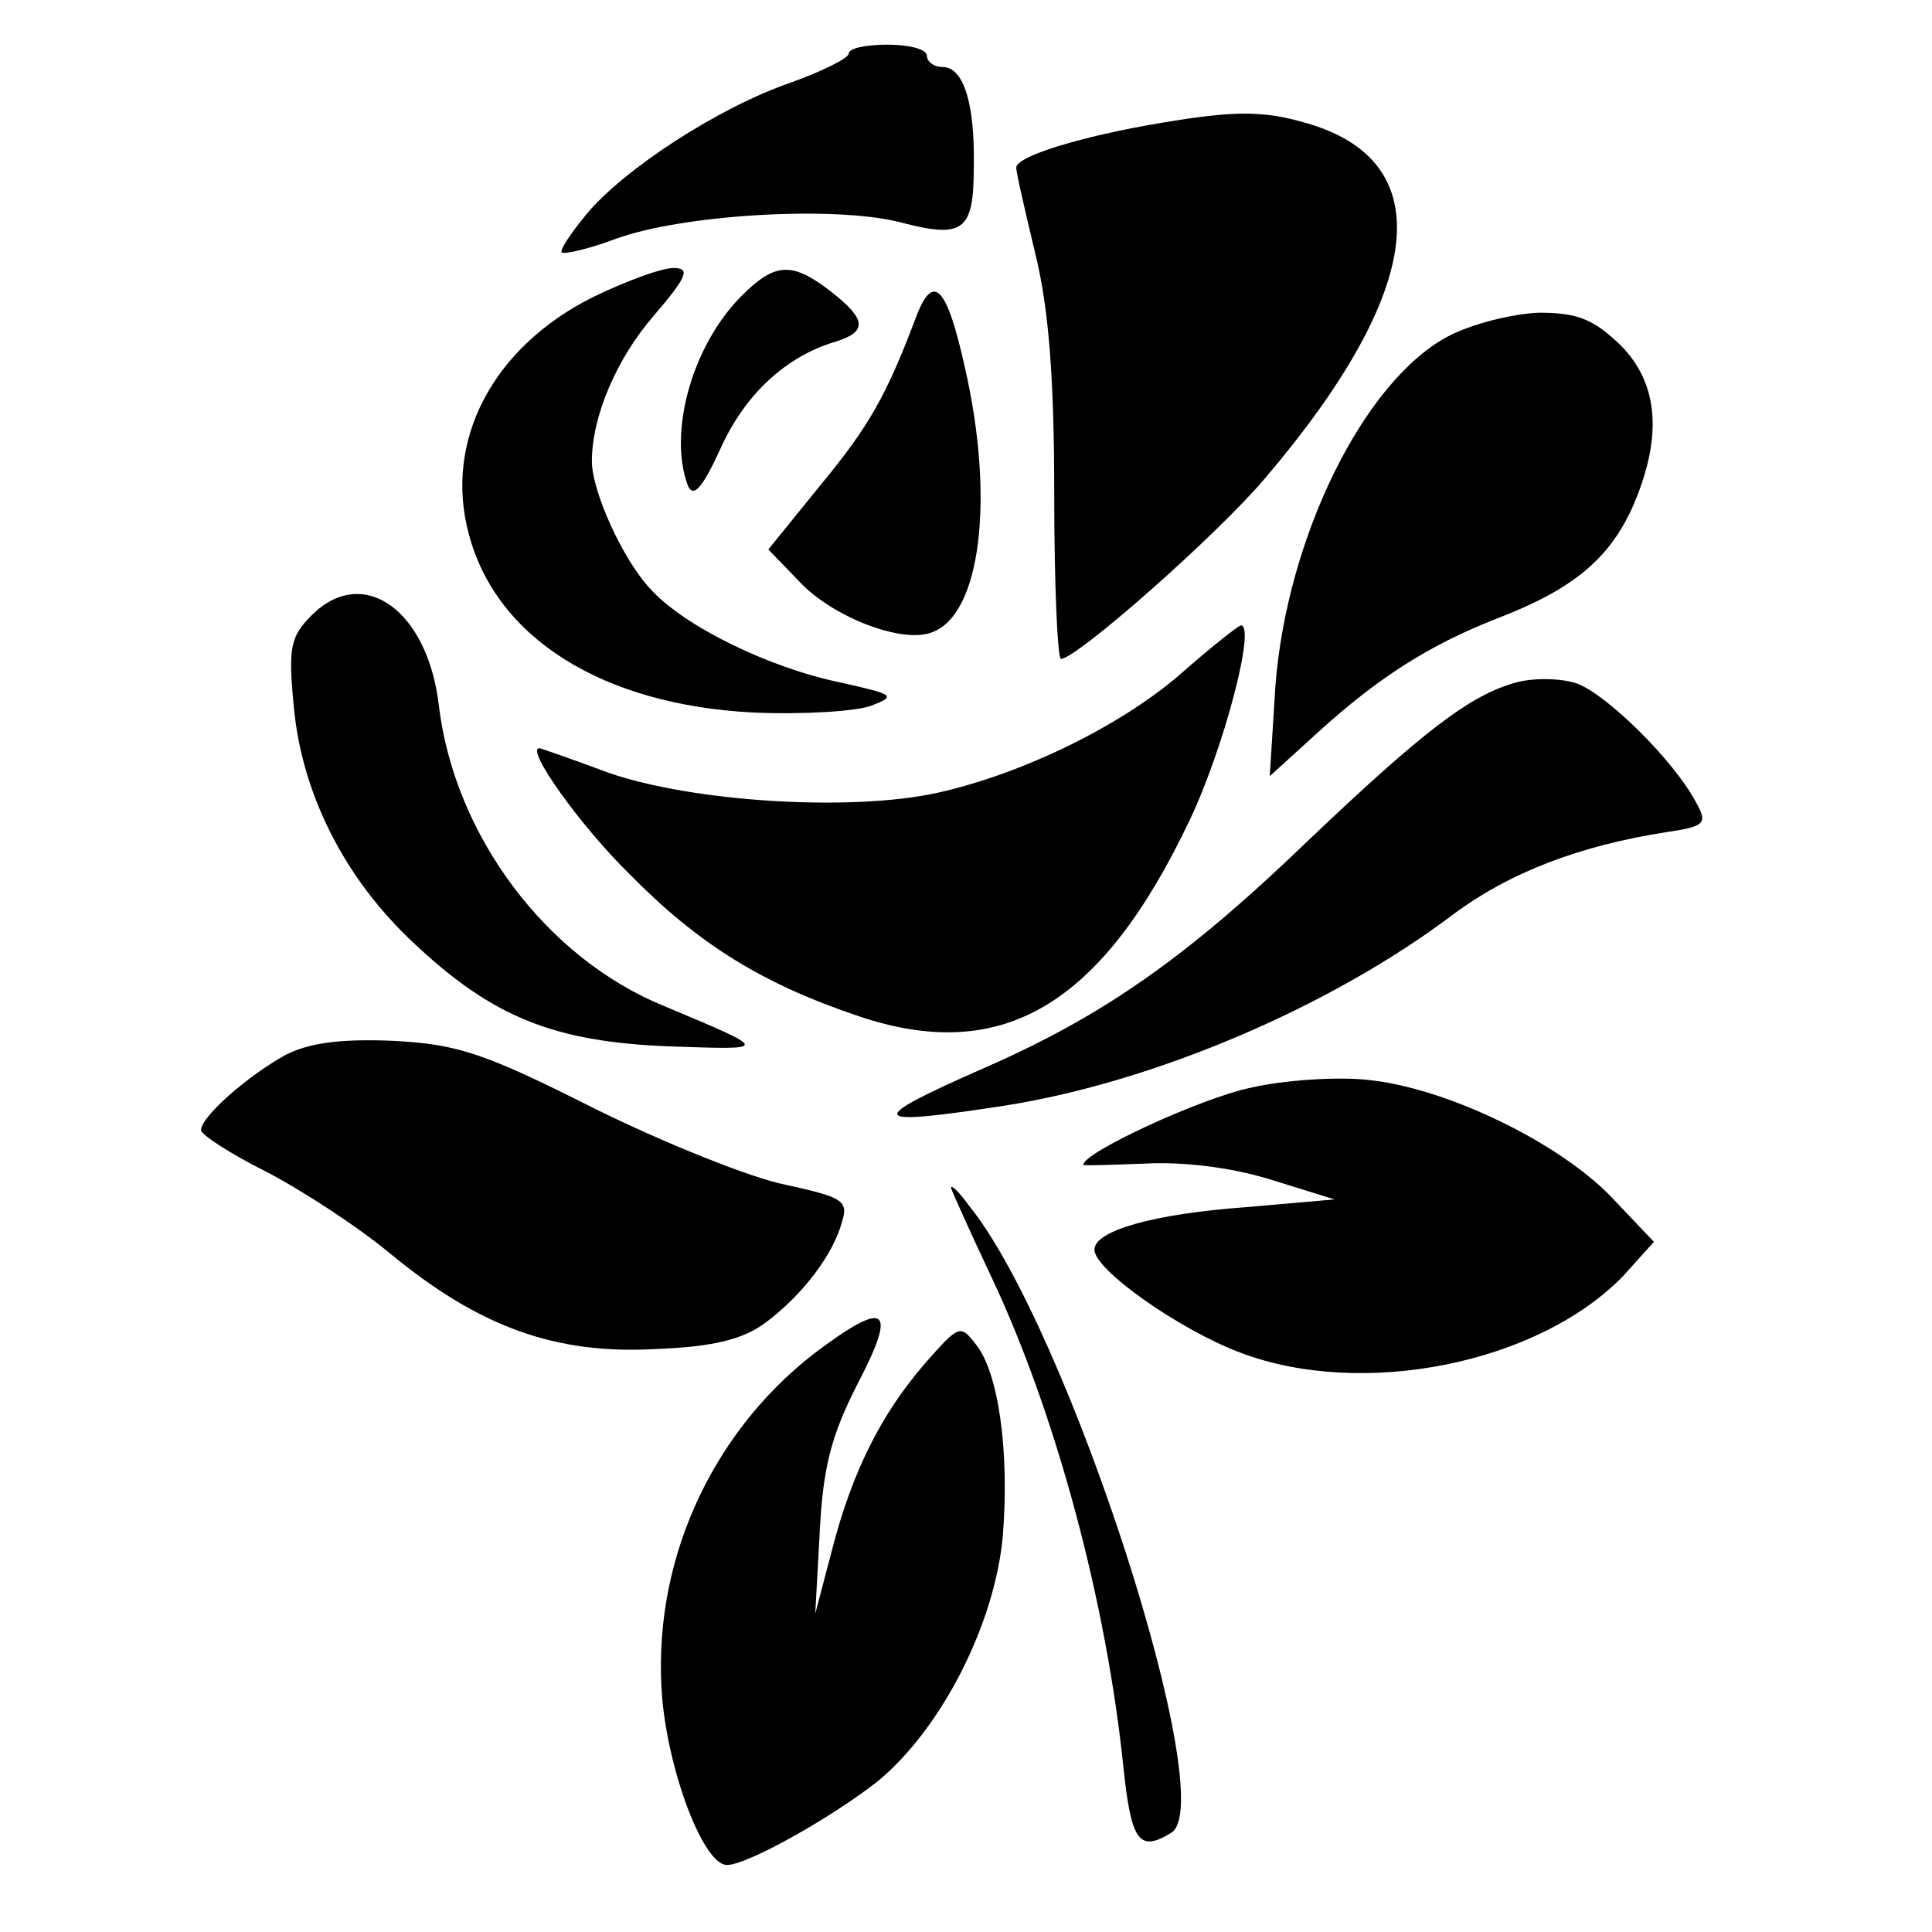 <?xml version="1.0" standalone="no"?>
<!DOCTYPE svg PUBLIC "-//W3C//DTD SVG 20010904//EN"
 "http://www.w3.org/TR/2001/REC-SVG-20010904/DTD/svg10.dtd">
<svg version="1.0" xmlns="http://www.w3.org/2000/svg"
 width="173pt" height="173pt" viewBox="0 0 173 173"
 preserveAspectRatio="xMidYMid meet">
<g transform="translate(0,173) scale(0.1,-0.1)"
fill="#000000" stroke="none">
<path d="M760 1682 c0 -4 -24 -16 -52 -26 -64 -22 -149 -77 -183 -118 -14 -17
-24 -32 -22 -34 2 -2 24 3 48 12 60 22 196 30 255 15 57 -15 66 -8 66 50 1 56
-9 89 -28 89 -8 0 -14 5 -14 10 0 6 -16 10 -35 10 -19 0 -35 -3 -35 -8z"/>
<path d="M1040 1620 c-72 -12 -130 -30 -130 -40 0 -5 8 -39 17 -77 12 -48 17
-111 17 -215 0 -82 3 -148 6 -148 14 0 140 111 183 162 143 168 157 284 36
318 -38 11 -64 11 -129 0z"/>
<path d="M531 1464 c-90 -45 -134 -129 -111 -213 25 -93 120 -152 254 -159 45
-2 92 1 106 6 23 9 21 10 -28 21 -63 13 -139 50 -169 83 -25 26 -53 88 -53
115 0 40 22 92 56 131 30 35 32 42 17 42 -11 0 -43 -12 -72 -26z"/>
<path d="M664 1465 c-44 -44 -66 -122 -48 -170 5 -11 13 -2 29 33 22 49 59 83
103 96 29 9 28 20 -4 45 -35 27 -50 26 -80 -4z"/>
<path d="M821 1448 c-27 -72 -43 -100 -86 -152 l-47 -58 28 -29 c30 -32 93
-56 119 -45 43 16 56 119 29 237 -16 72 -28 85 -43 47z"/>
<path d="M1297 1429 c-76 -40 -145 -181 -155 -314 l-5 -80 44 40 c53 48 98 77
159 101 68 26 100 53 121 98 28 63 25 112 -10 147 -24 23 -38 29 -73 29 -24
-1 -60 -10 -81 -21z"/>
<path d="M279 1179 c-19 -19 -21 -29 -16 -81 7 -78 45 -154 107 -212 71 -67
126 -89 230 -93 90 -3 90 -4 -5 36 -106 43 -188 153 -202 269 -10 86 -68 127
-114 81z"/>
<path d="M1060 1129 c-54 -48 -144 -92 -221 -109 -78 -17 -219 -8 -294 18 -32
12 -61 22 -62 22 -13 0 37 -70 81 -113 62 -63 119 -98 205 -127 128 -43 217 9
296 175 31 65 60 176 46 175 -3 -1 -26 -19 -51 -41z"/>
<path d="M1358 1119 c-41 -11 -83 -43 -188 -143 -108 -104 -183 -156 -288
-202 -109 -48 -106 -53 18 -34 133 21 291 88 401 171 51 38 114 62 192 74 34
5 36 8 26 26 -20 38 -80 97 -107 107 -15 5 -39 5 -54 1z"/>
<path d="M255 785 c-34 -19 -75 -55 -75 -67 0 -4 26 -21 58 -37 31 -16 82 -49
112 -74 79 -65 147 -90 237 -85 53 2 79 9 99 24 32 24 60 60 68 90 6 19 0 22
-50 33 -31 6 -108 37 -171 68 -99 50 -123 58 -181 61 -48 2 -76 -2 -97 -13z"/>
<path d="M1120 756 c-44 -9 -150 -58 -150 -69 0 -1 24 0 54 1 34 2 77 -3 113
-14 l58 -18 -80 -7 c-82 -6 -135 -21 -135 -38 0 -18 75 -71 130 -92 110 -42
268 -10 344 69 l27 30 -38 40 c-47 49 -148 98 -218 105 -27 3 -75 0 -105 -7z"/>
<path d="M852 665 c2 -5 18 -41 36 -79 58 -123 103 -292 118 -439 7 -66 14
-76 43 -58 44 28 -92 451 -181 561 -10 14 -18 21 -16 15z"/>
<path d="M729 518 c-94 -73 -146 -190 -136 -309 6 -67 37 -149 58 -149 18 0
93 42 135 75 57 47 105 141 112 220 6 76 -4 146 -24 171 -14 18 -15 18 -45
-16 -40 -46 -66 -98 -84 -168 l-15 -57 4 73 c3 58 10 86 34 133 36 69 26 76
-39 27z"/>
</g>
</svg>
